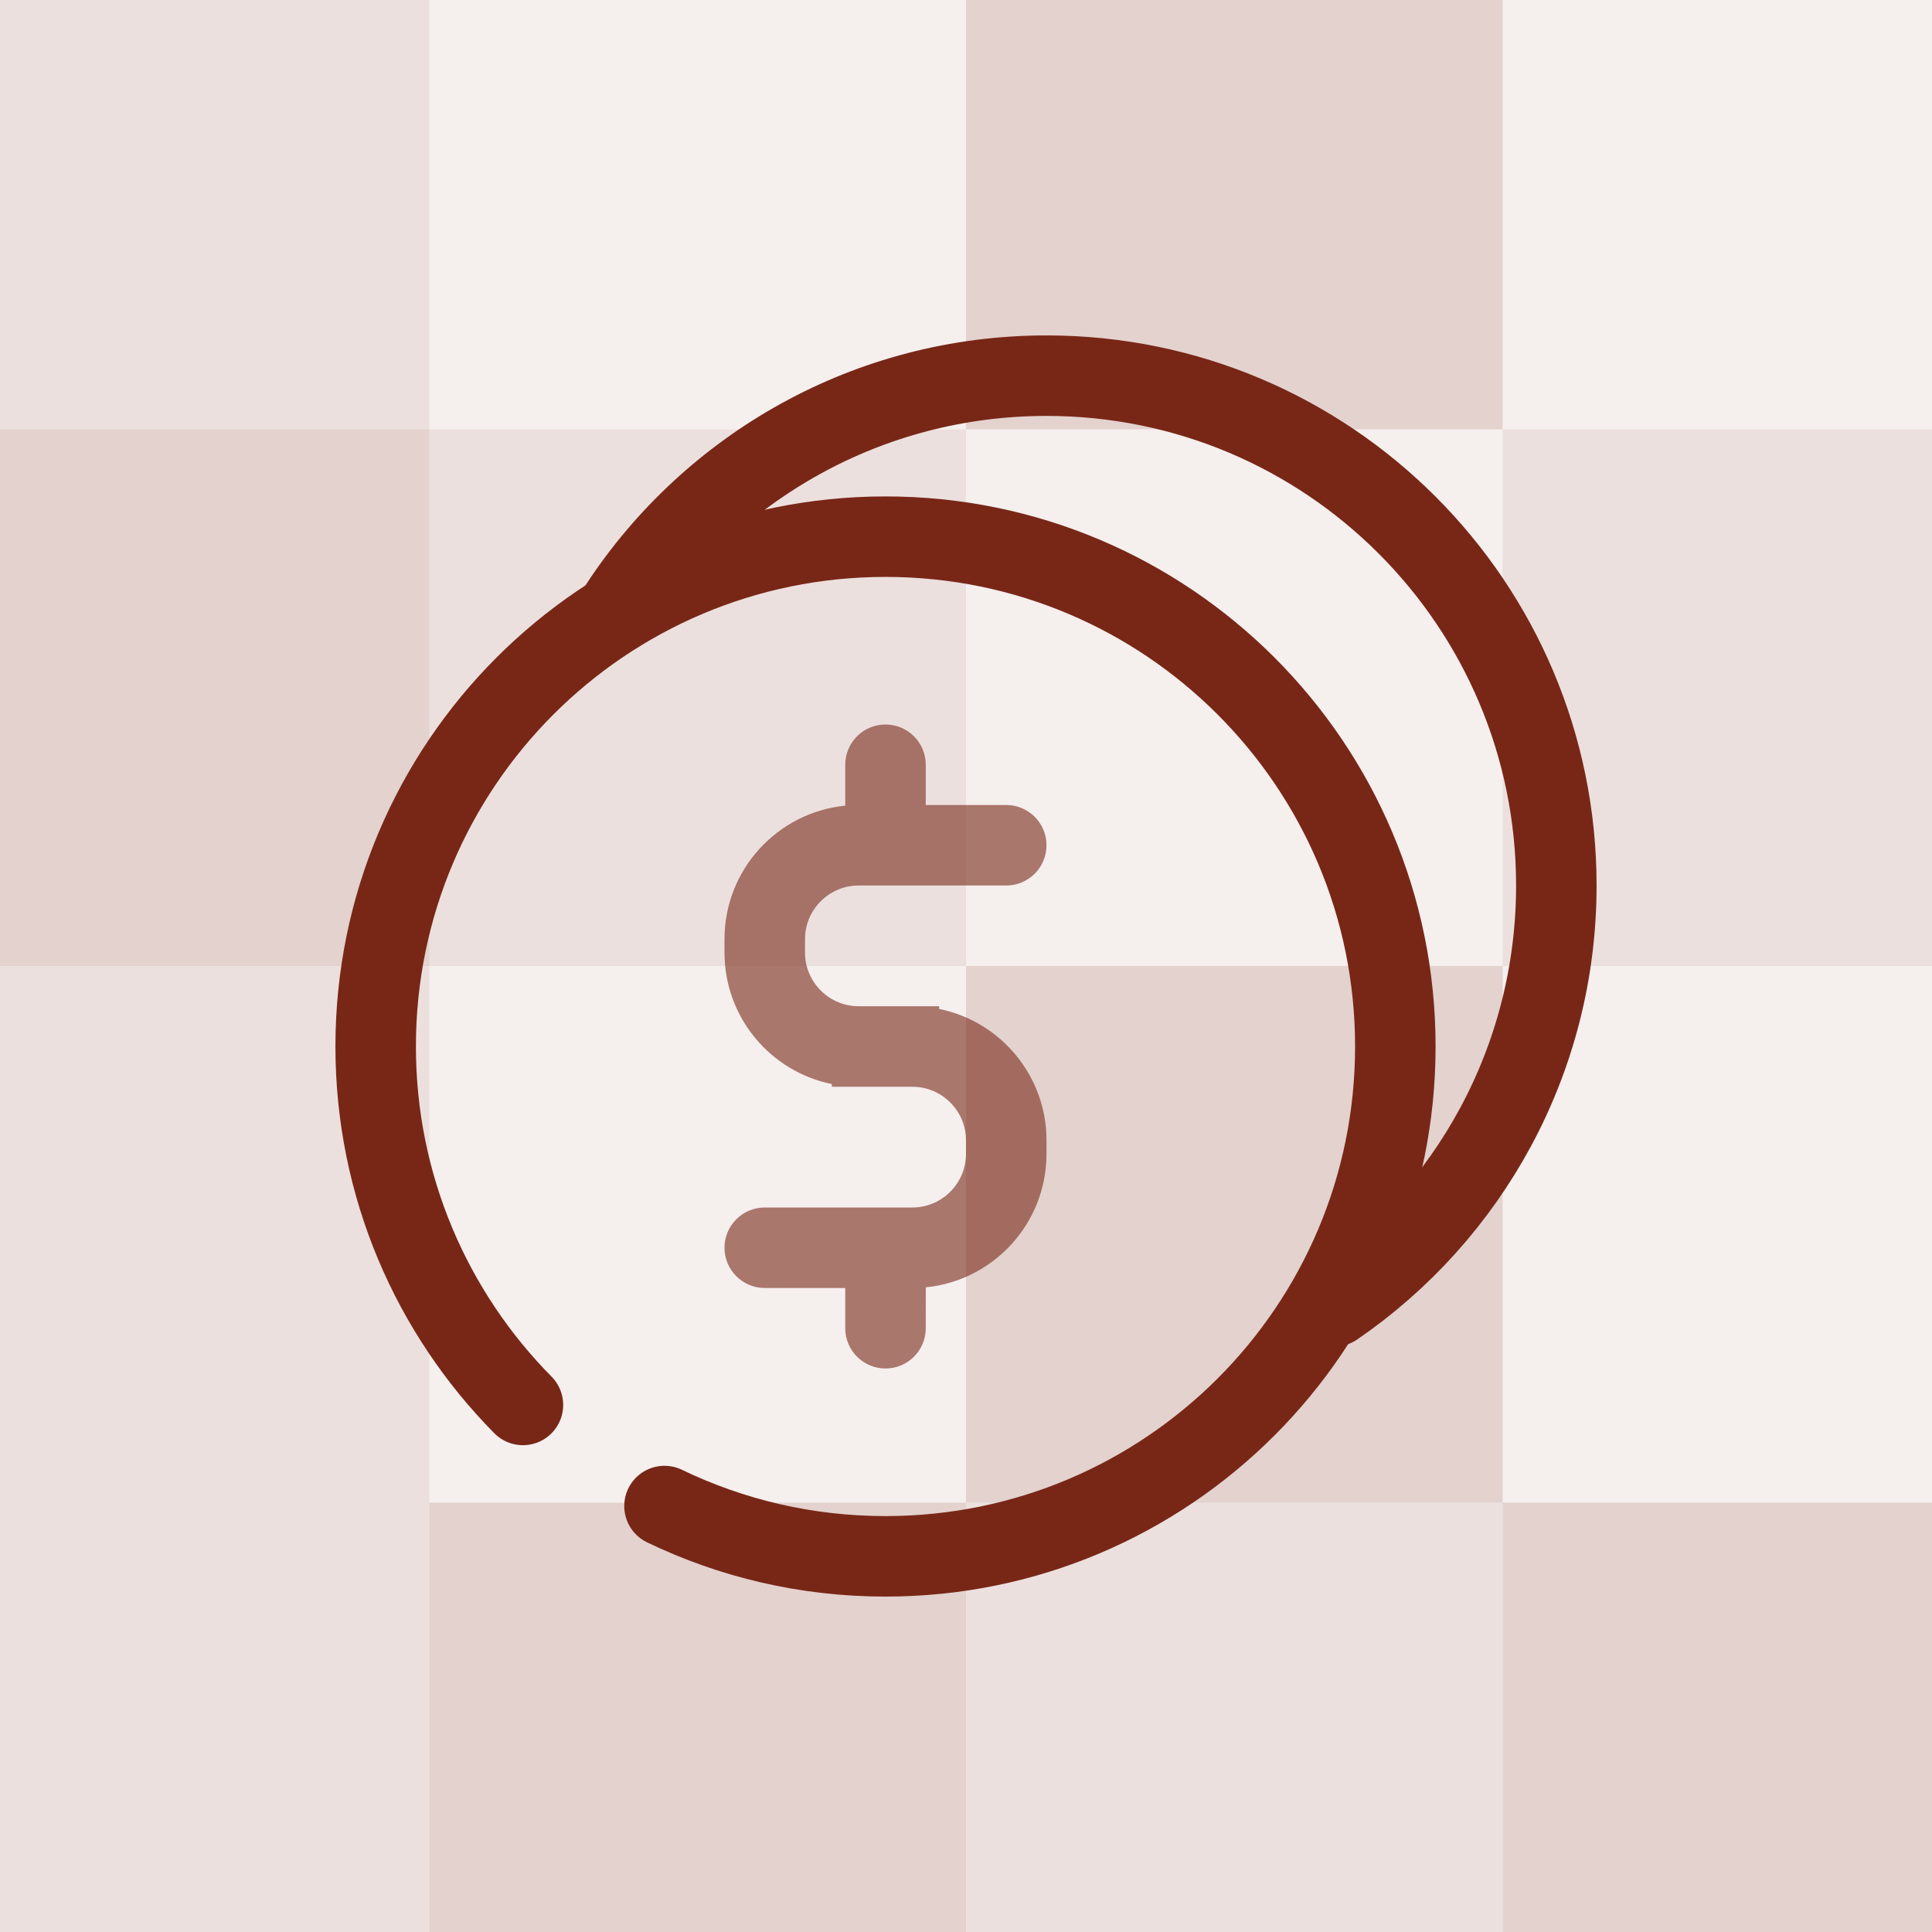 <?xml version="1.0" encoding="UTF-8"?>
<svg width="36px" height="36px" viewBox="0 0 36 36" version="1.1" xmlns="http://www.w3.org/2000/svg" xmlns:xlink="http://www.w3.org/1999/xlink">
    <title>首页图标/本月计划备份_7@2x</title>
    <g id="页面-1" stroke="none" stroke-width="1" fill="none" fill-rule="evenodd">
        <g id="驿达小程序-首页0311" transform="translate(-115, -2176)">
            <g id="编组-2" transform="translate(115, 2176)">
                <g id="编组-3" opacity="0.7" fill="#782717">
                    <rect id="矩形" opacity="0.2" x="8" y="8" width="10" height="10"></rect>
                    <polygon id="矩形备份-4" opacity="0.1" points="8 2.84217094e-14 18 2.84217094e-14 18 8 8 8"></polygon>
                    <rect id="矩形备份-8" opacity="0.1" x="8" y="18" width="10" height="10"></rect>
                    <polygon id="矩形备份-12" opacity="0.3" points="8 28 18 28 18 36 8 36"></polygon>
                    <rect id="矩形备份" opacity="0.1" x="18" y="8" width="10" height="10"></rect>
                    <polygon id="矩形备份-5" opacity="0.3" points="18 2.84217094e-14 28 2.84217094e-14 28 8 18 8"></polygon>
                    <rect id="矩形备份-9" opacity="0.3" x="18" y="18" width="10" height="10"></rect>
                    <polygon id="矩形备份-13" opacity="0.2" points="18 28 28 28 28 36 18 36"></polygon>
                    <polygon id="矩形备份-2" opacity="0.2" points="28 8 36 8 36 18 28 18"></polygon>
                    <polygon id="矩形备份-6" opacity="0.1" points="28 2.84217094e-14 36 2.84217094e-14 36 8 28 8"></polygon>
                    <polygon id="矩形备份-10" opacity="0.1" points="28 18 36 18 36 28 28 28"></polygon>
                    <polygon id="矩形备份-14" opacity="0.3" points="28 28 36 28 36 36 28 36"></polygon>
                    <polygon id="矩形备份-3" opacity="0.3" points="1.8189894e-12 8 8 8 8 18 1.8189894e-12 18"></polygon>
                    <polygon id="矩形备份-7" opacity="0.2" points="-2.27373675e-12 0 8 2.84217094e-14 8 8 -2.27373675e-12 8"></polygon>
                    <polygon id="矩形备份-11" opacity="0.2" points="1.8189894e-12 18 8 18 8 28 1.8189894e-12 28"></polygon>
                    <polygon id="矩形备份-15" opacity="0.2" points="1.8189894e-12 28 8 28 8 36 0 36"></polygon>
                </g>
                <g id="编组" transform="translate(7, 7)">
                    <path d="M9.5,6.5 C9.914,6.5 10.25,6.836 10.25,7.25 L10.25,8 L11.75,8 C12.164,8 12.5,8.336 12.5,8.75 C12.5,9.164 12.164,9.5 11.75,9.5 L9,9.5 C8.473,9.5 8.041,9.908 8.003,10.425 L8,10.5 L8,10.75 C8,11.277 8.408,11.709 8.925,11.747 L9,11.75 L10.5,11.75 L10.5,11.8 C11.641,12.032 12.5,13.041 12.5,14.25 L12.5,14.5 C12.5,15.796 11.514,16.862 10.251,16.988 L10.25,17.75 C10.25,18.164 9.914,18.5 9.5,18.5 C9.086,18.5 8.75,18.164 8.75,17.75 L8.75,17 L7.25,17 C6.836,17 6.5,16.664 6.5,16.25 C6.5,15.836 6.836,15.5 7.25,15.5 L10,15.5 C10.527,15.5 10.959,15.092 10.997,14.575 L11,14.5 L11,14.25 C11,13.723 10.592,13.291 10.075,13.253 L10,13.25 L8.5,13.25 L8.501,13.2 C7.359,12.969 6.5,11.96 6.5,10.75 L6.5,10.5 C6.5,9.204 7.487,8.138 8.75,8.012 L8.75,7.25 C8.75,6.836 9.086,6.5 9.5,6.5 Z" id="形状结合" fill="#782717" opacity="0.6"></path>
                    <path d="M17.868,17.339 C20.363,15.627 22,12.755 22,9.5 C22,4.253 17.747,-1.59872116e-14 12.5,-1.59872116e-14 C9.177,-1.59872116e-14 6.253,1.706 4.555,4.29" id="路径" stroke="#782717" stroke-width="1.5" stroke-linecap="round" stroke-linejoin="round"></path>
                    <path d="M5.382,21.063 C6.627,21.664 8.024,22 9.5,22 C14.747,22 19,17.747 19,12.5 C19,7.253 14.747,3 9.5,3 C4.253,3 0,7.253 0,12.5 C0,15.104 1.048,17.463 2.744,19.179" id="路径" stroke="#782717" stroke-width="1.5" stroke-linecap="round" stroke-linejoin="round"></path>
                </g>
            </g>
        </g>
    </g>
</svg>